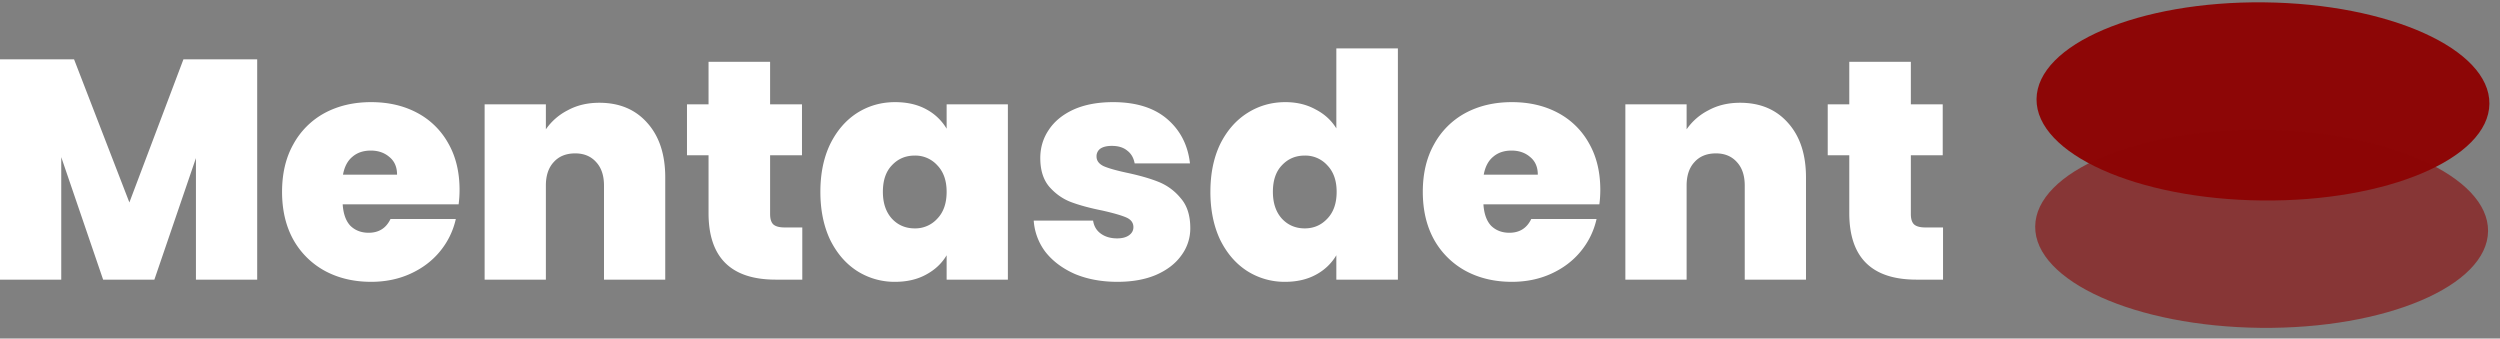 <svg xmlns="http://www.w3.org/2000/svg" width="192" height="26" fill="none"><rect width="100%" height="100%" fill="#808080" stroke="none"/><path fill="#fff" d="M149.225 17.468v4.008h-2.04q-5.16 0-5.16-5.112v-4.44h-1.656V8.012h1.656V4.748h4.728v3.264h2.448v3.912h-2.448v4.512q0 .552.24.792.264.24.864.24zM133.636 7.892q2.328 0 3.696 1.56 1.368 1.536 1.368 4.176v7.848h-4.704v-7.224q0-1.152-.6-1.8-.6-.672-1.608-.672-1.056 0-1.656.672-.6.648-.6 1.8v7.224h-4.704V8.012h4.704v1.92a4.54 4.54 0 0 1 1.68-1.464q1.056-.576 2.424-.576M122.903 14.588q0 .552-.072 1.104h-8.904q.072 1.104.6 1.656.552.528 1.392.528 1.176 0 1.68-1.056h5.016a5.9 5.9 0 0 1-1.224 2.496q-.888 1.08-2.256 1.704t-3.024.624q-1.992 0-3.552-.84a6.13 6.13 0 0 1-2.424-2.4q-.864-1.56-.864-3.672t.864-3.648a5.98 5.98 0 0 1 2.4-2.4q1.56-.84 3.576-.84 1.992 0 3.528.816a5.86 5.86 0 0 1 2.4 2.352q.864 1.512.864 3.576m-4.8-1.176q0-.864-.576-1.344-.576-.504-1.44-.504t-1.416.48q-.552.456-.72 1.368zM92.959 14.732q0-2.088.743-3.648.77-1.56 2.088-2.4 1.32-.84 2.928-.84 1.296 0 2.304.552 1.032.528 1.609 1.464V3.716h4.727v17.76h-4.727v-1.872a4 4 0 0 1-1.56 1.488q-1.009.552-2.376.552a5.34 5.34 0 0 1-2.928-.84q-1.296-.84-2.064-2.4-.744-1.584-.745-3.672m9.696 0q0-1.296-.72-2.04a2.27 2.27 0 0 0-1.729-.744q-1.056 0-1.752.744-.695.72-.695 2.04 0 1.296.695 2.064.698.744 1.752.744 1.032 0 1.729-.744.72-.744.72-2.064M85.822 21.644q-1.824 0-3.264-.6-1.416-.624-2.256-1.68a4.47 4.47 0 0 1-.912-2.424h4.56q.096.648.6 1.008t1.248.36q.576 0 .912-.24t.336-.624q0-.504-.552-.744t-1.824-.528q-1.44-.288-2.4-.648t-1.68-1.176q-.696-.816-.696-2.208 0-1.2.648-2.16.648-.984 1.896-1.56 1.272-.576 3.048-.576 2.64 0 4.152 1.296t1.752 3.408h-4.248q-.12-.648-.576-.984-.432-.36-1.176-.36-.576 0-.888.216a.71.71 0 0 0-.288.6q0 .48.552.744.552.24 1.776.504 1.464.312 2.424.696a4.2 4.2 0 0 1 1.704 1.248q.744.84.744 2.304a3.45 3.45 0 0 1-.696 2.112q-.672.936-1.944 1.488-1.248.528-2.952.528M63.005 14.732q0-2.088.744-3.648.768-1.56 2.064-2.4 1.32-.84 2.928-.84 1.392 0 2.4.552a4 4 0 0 1 1.56 1.488V8.012h4.704v13.464h-4.704v-1.872q-.552.936-1.584 1.488-1.008.552-2.376.552a5.34 5.34 0 0 1-2.928-.84q-1.296-.84-2.064-2.4-.744-1.584-.744-3.672m9.696 0q0-1.296-.72-2.04a2.27 2.27 0 0 0-1.728-.744q-1.056 0-1.752.744-.696.72-.696 2.04 0 1.296.696 2.064.696.744 1.752.744a2.27 2.27 0 0 0 1.728-.744q.72-.744.72-2.064M61.616 17.468v4.008h-2.04q-5.16 0-5.16-5.112v-4.44H52.76V8.012h1.656V4.748h4.728v3.264h2.448v3.912h-2.448v4.512q0 .552.24.792.264.24.864.24zM46.027 7.892q2.328 0 3.696 1.56 1.368 1.536 1.368 4.176v7.848h-4.704v-7.224q0-1.152-.6-1.8-.6-.672-1.608-.672-1.056 0-1.656.672-.6.648-.6 1.8v7.224h-4.704V8.012h4.704v1.92a4.54 4.54 0 0 1 1.68-1.464q1.056-.576 2.424-.576M35.294 14.588q0 .552-.072 1.104h-8.904q.072 1.104.6 1.656.552.528 1.392.528 1.176 0 1.68-1.056h5.016a5.9 5.9 0 0 1-1.224 2.496q-.888 1.08-2.256 1.704t-3.024.624q-1.992 0-3.552-.84a6.13 6.13 0 0 1-2.424-2.4q-.864-1.56-.864-3.672t.864-3.648a5.98 5.98 0 0 1 2.4-2.4q1.56-.84 3.576-.84 1.992 0 3.528.816a5.86 5.86 0 0 1 2.4 2.352q.864 1.512.864 3.576m-4.8-1.176q0-.864-.576-1.344-.576-.504-1.44-.504t-1.416.48q-.552.456-.72 1.368zM19.752 4.556v16.92h-4.704V12.14l-3.192 9.336H7.92l-3.216-9.408v9.408H0V4.556h5.688l4.248 10.992 4.152-10.992z"/><ellipse cx="173.796" cy="7.789" fill="#8D0606" rx="7.609" ry="17.391" transform="rotate(90.595 173.796 7.789)"/><ellipse cx="173.694" cy="17.571" fill="#8D0606" fill-opacity=".6" rx="7.609" ry="17.391" transform="rotate(90.595 173.694 17.57)"/></svg>